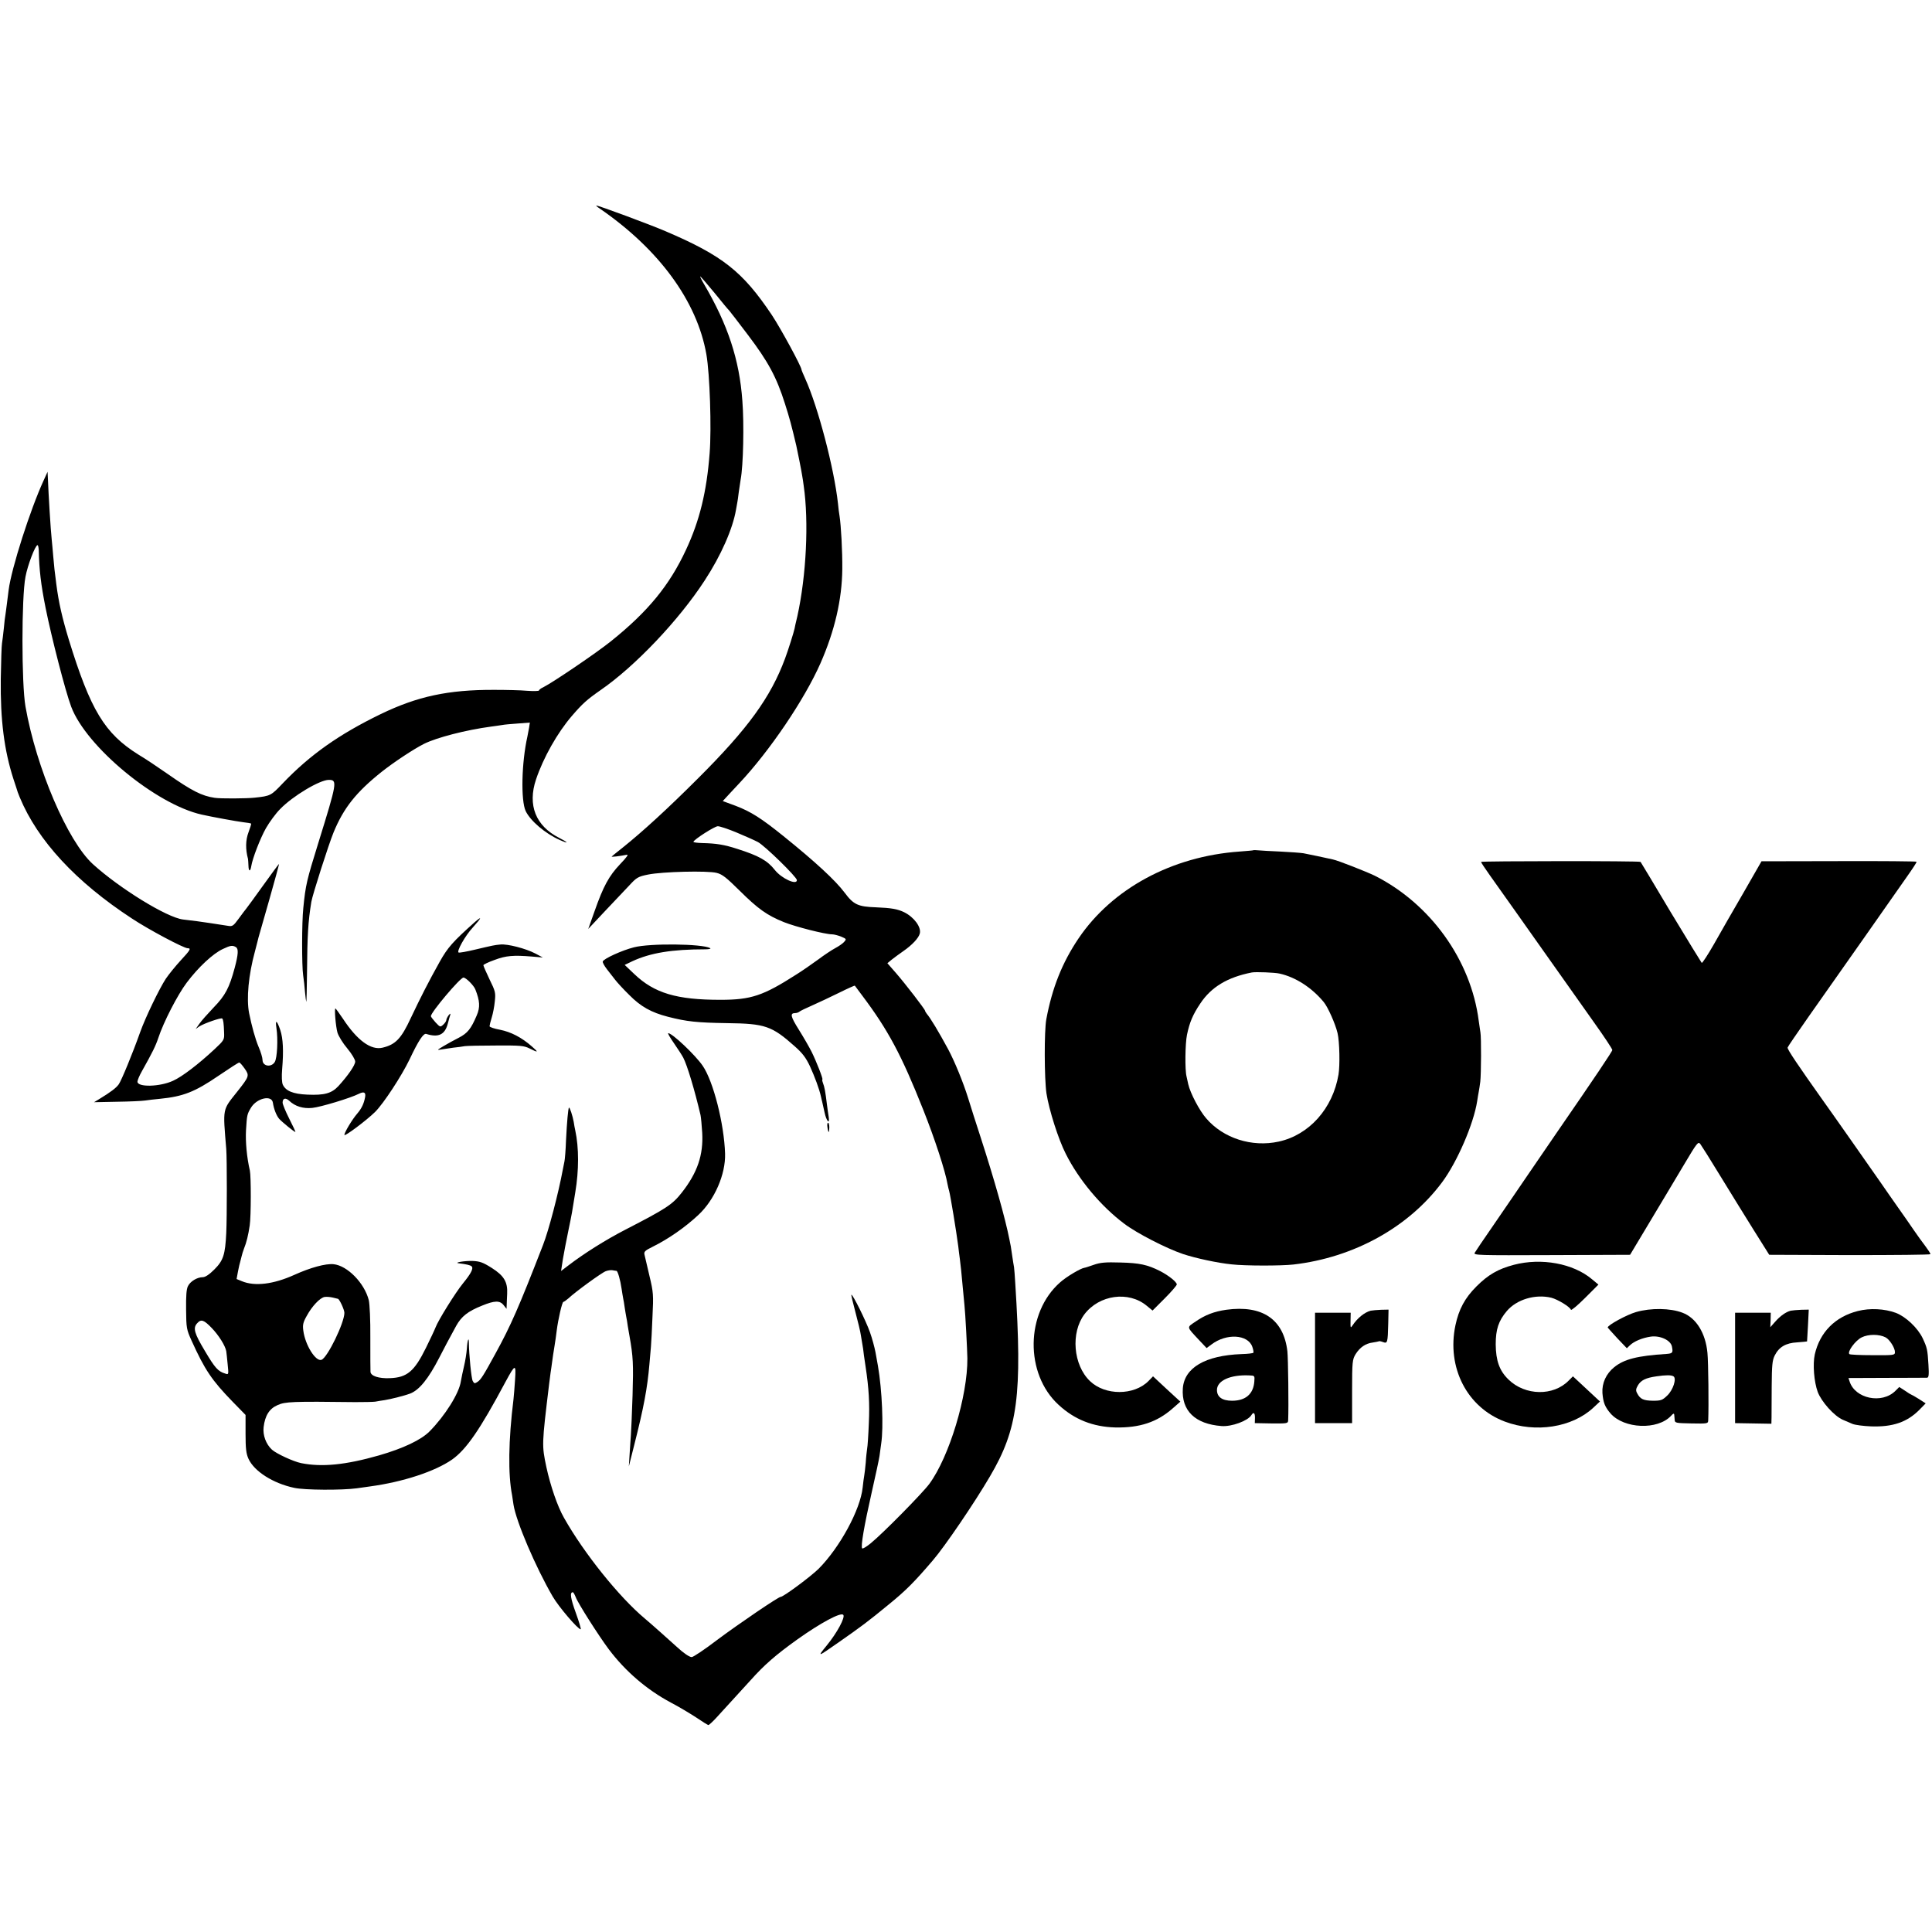 <?xml version="1.0" standalone="no"?>
<!DOCTYPE svg PUBLIC "-//W3C//DTD SVG 20010904//EN"
 "http://www.w3.org/TR/2001/REC-SVG-20010904/DTD/svg10.dtd">
<svg version="1.0" xmlns="http://www.w3.org/2000/svg"
 width="1251pt" height="1251pt" viewBox="0 0 1251 1251"
 preserveAspectRatio="xMidYMid meet">
<g transform="translate(0,1251) scale(0.1,-0.1)"
fill="#000000" stroke="none">
<path d="M3880 11162 c387 -265 634 -603 694 -947 22 -126 34 -477 21 -640
-19 -249 -65 -437 -153 -625 -107 -230 -246 -400 -487 -593 -92 -74 -372 -264
-437 -297 -16 -7 -28 -17 -28 -21 0 -4 -35 -5 -77 -2 -43 4 -139 6 -213 6
-298 1 -497 -42 -735 -157 -270 -131 -458 -264 -634 -448 -76 -80 -79 -82
-181 -93 -53 -6 -224 -7 -260 -1 -83 12 -148 45 -305 155 -60 42 -145 99 -189
125 -219 137 -310 288 -451 746 -42 139 -65 238 -80 355 -12 93 -14 110 -20
180 -3 39 -8 88 -10 110 -7 62 -21 296 -25 400 l-2 40 -25 -55 c-87 -189 -209
-570 -227 -710 -3 -25 -8 -67 -12 -95 -3 -27 -8 -58 -9 -67 -2 -9 -7 -48 -10
-85 -4 -37 -9 -81 -12 -98 -3 -16 -6 -120 -8 -231 -3 -266 22 -462 82 -648 15
-44 27 -83 28 -86 1 -3 7 -17 13 -33 116 -280 364 -548 727 -785 107 -71 335
-192 360 -192 24 0 18 -11 -46 -80 -33 -36 -76 -89 -95 -117 -42 -64 -133
-252 -167 -348 -49 -138 -120 -310 -138 -336 -17 -24 -53 -51 -127 -96 l-33
-20 148 3 c81 1 164 5 183 8 19 3 62 8 95 11 151 15 226 44 381 150 69 47 128
85 133 85 5 0 20 -18 35 -39 32 -46 31 -50 -49 -151 -96 -121 -92 -101 -70
-370 5 -65 5 -439 0 -545 -7 -140 -19 -177 -77 -235 -33 -33 -59 -50 -75 -50
-36 0 -81 -27 -96 -58 -10 -19 -13 -64 -12 -152 1 -119 3 -129 35 -200 86
-190 131 -257 266 -396 l84 -86 0 -122 c0 -96 4 -129 19 -162 37 -81 159 -159
296 -188 67 -15 309 -16 405 -3 19 3 58 8 85 12 215 29 421 97 532 174 92 65
180 192 345 501 65 120 70 121 63 15 -3 -49 -8 -106 -10 -125 -33 -268 -36
-485 -9 -623 2 -12 6 -39 9 -60 17 -109 143 -404 254 -595 39 -67 163 -212
181 -212 4 0 -10 47 -31 105 -34 94 -41 135 -20 135 4 0 12 -15 19 -32 13 -37
148 -249 213 -336 108 -144 248 -264 404 -347 50 -26 123 -70 163 -96 40 -27
75 -49 79 -49 4 0 27 21 51 47 76 83 196 214 221 242 91 102 165 166 306 267
151 107 278 175 295 158 15 -15 -39 -116 -107 -199 -63 -77 -61 -76 75 19 149
104 192 136 327 247 111 90 168 148 285 285 77 89 272 376 370 544 181 307
210 526 164 1250 -3 47 -6 94 -8 105 -2 11 -8 45 -12 75 -4 30 -9 57 -9 60 -1
3 -5 23 -9 45 -27 137 -97 385 -186 660 -29 88 -65 202 -81 254 -32 103 -87
237 -129 316 -65 120 -114 201 -140 232 -5 7 -10 15 -10 18 0 9 -128 175 -188
244 l-56 64 29 24 c17 13 50 38 75 55 55 38 99 84 106 114 10 41 -37 105 -101
137 -43 21 -84 28 -183 32 -116 4 -145 17 -203 95 -59 79 -190 200 -396 366
-144 116 -210 158 -309 196 l-84 31 47 51 c26 28 52 56 58 62 198 210 424 544
528 780 92 210 139 412 141 609 1 118 -8 281 -18 345 -3 14 -7 50 -10 80 -25
228 -129 625 -212 808 -13 29 -24 55 -24 58 0 20 -135 268 -192 354 -189 282
-319 385 -689 543 -105 45 -435 167 -447 166 -4 0 4 -8 18 -17z m747 -549 c48
-60 90 -110 94 -113 3 -3 59 -75 123 -160 130 -172 184 -271 239 -445 30 -94
42 -139 73 -270 7 -31 34 -165 38 -194 3 -14 7 -44 10 -66 34 -233 17 -582
-41 -845 -10 -41 -18 -77 -18 -80 -5 -24 -41 -139 -62 -195 -93 -250 -239
-452 -563 -775 -198 -198 -360 -346 -490 -450 -36 -28 -67 -54 -69 -56 -5 -5
56 3 96 11 15 4 4 -13 -42 -61 -72 -76 -108 -142 -165 -304 l-41 -115 108 115
c59 63 131 139 159 168 46 50 56 56 120 69 93 19 385 26 444 11 37 -9 63 -30
150 -116 119 -118 177 -159 286 -203 75 -30 267 -79 312 -79 12 0 39 -7 59
-15 35 -15 35 -16 18 -35 -9 -10 -35 -28 -56 -39 -21 -11 -71 -44 -111 -74
-40 -29 -104 -74 -143 -98 -214 -137 -292 -163 -490 -163 -284 0 -428 43 -558
167 l-62 59 50 24 c117 54 255 77 473 77 24 0 38 4 30 8 -51 28 -389 32 -493
5 -76 -19 -197 -74 -202 -92 -2 -6 10 -28 27 -50 16 -21 40 -52 53 -68 12 -16
53 -61 92 -99 74 -75 142 -113 251 -141 121 -31 187 -38 384 -41 244 -3 288
-18 436 -150 49 -43 72 -73 98 -128 32 -70 61 -148 72 -198 3 -13 6 -28 8 -34
1 -5 8 -36 15 -67 12 -58 35 -83 27 -30 -3 15 -7 50 -11 77 -10 84 -16 117
-26 142 -5 13 -6 23 -4 23 7 0 -39 118 -70 180 -15 30 -52 94 -82 142 -54 86
-59 108 -24 108 9 0 21 4 27 9 5 5 43 23 84 41 41 18 119 55 174 82 54 27 100
47 101 46 1 -2 22 -30 47 -63 168 -223 255 -385 397 -743 74 -186 142 -394
157 -482 3 -14 7 -33 10 -42 8 -28 46 -258 59 -358 3 -25 7 -61 10 -80 5 -39
11 -91 20 -195 4 -38 8 -86 10 -105 6 -53 18 -288 19 -345 2 -243 -117 -637
-246 -813 -45 -61 -303 -323 -381 -386 -26 -21 -50 -36 -54 -32 -11 10 13 148
61 360 25 110 48 217 51 238 3 21 8 57 11 81 16 104 6 346 -21 502 -3 17 -10
56 -16 89 -6 32 -22 91 -36 130 -25 72 -113 249 -120 242 -2 -2 10 -52 26
-112 16 -60 33 -129 36 -154 4 -25 9 -52 10 -60 2 -8 6 -37 9 -65 4 -27 9 -61
11 -75 21 -137 27 -240 21 -364 -3 -78 -8 -152 -11 -166 -2 -14 -7 -54 -9 -90
-3 -36 -8 -74 -10 -86 -2 -11 -7 -45 -10 -76 -15 -144 -148 -388 -285 -526
-52 -51 -228 -182 -246 -182 -15 0 -272 -175 -410 -278 -81 -62 -156 -112
-166 -112 -15 0 -53 26 -95 65 -43 39 -176 158 -209 185 -166 139 -394 423
-523 652 -42 73 -88 208 -114 328 -30 143 -30 143 18 540 3 25 7 56 9 70 2 14
7 45 10 70 3 25 10 70 15 100 5 30 12 78 15 105 9 72 35 185 43 185 4 0 19 11
33 23 43 41 216 167 242 176 14 5 33 8 43 6 11 -2 22 -4 26 -4 8 -1 25 -59 33
-116 3 -22 8 -49 10 -61 3 -12 7 -39 10 -60 3 -21 8 -48 10 -60 3 -12 7 -39
10 -60 4 -21 8 -50 11 -64 24 -136 26 -181 20 -385 -4 -121 -9 -238 -11 -260
-2 -22 -5 -76 -8 -120 l-5 -80 34 135 c63 248 86 373 99 525 3 39 8 90 10 115
2 25 7 113 10 195 7 141 6 157 -20 265 -15 63 -29 125 -32 137 -4 18 4 26 53
50 103 51 209 125 295 205 106 98 178 264 174 398 -6 193 -76 469 -145 569
-47 69 -197 211 -223 211 -5 0 12 -29 37 -65 25 -36 52 -78 60 -93 26 -50 74
-210 112 -372 3 -14 8 -65 11 -115 8 -144 -31 -258 -132 -387 -61 -78 -101
-104 -365 -240 -128 -66 -268 -154 -371 -233 l-46 -35 12 78 c7 42 23 124 35
182 25 121 23 112 45 249 24 144 24 289 0 401 -3 14 -8 39 -10 55 -7 40 -26
97 -31 93 -5 -6 -13 -92 -19 -213 -2 -60 -7 -121 -10 -135 -3 -14 -7 -36 -10
-50 -29 -157 -93 -401 -129 -492 -156 -402 -209 -523 -308 -703 -78 -143 -94
-168 -116 -183 -18 -12 -22 -11 -31 6 -9 16 -24 168 -25 249 0 41 -10 13 -13
-40 -2 -28 -10 -79 -18 -112 -8 -33 -17 -78 -21 -100 -11 -77 -103 -223 -202
-323 -55 -56 -172 -111 -328 -156 -217 -62 -370 -77 -504 -50 -50 10 -160 61
-189 87 -39 36 -60 94 -54 146 9 75 37 120 91 143 49 22 96 24 502 19 58 0
116 1 130 3 14 3 41 7 61 10 39 6 133 30 164 42 60 23 119 96 190 234 33 65
59 113 109 205 34 61 75 94 168 131 80 33 115 34 139 3 l19 -24 1 25 c0 14 2
47 3 73 4 76 -21 117 -100 167 -57 36 -77 43 -124 45 -50 2 -125 -11 -90 -15
49 -6 76 -12 84 -20 13 -13 -3 -45 -56 -110 -49 -60 -161 -240 -178 -286 -6
-16 -34 -75 -62 -132 -75 -152 -122 -192 -234 -196 -71 -3 -123 14 -125 41 -1
10 -1 108 -1 219 1 115 -4 219 -10 245 -28 111 -139 224 -228 233 -52 5 -150
-22 -254 -69 -135 -61 -256 -76 -340 -41 l-34 14 9 49 c5 26 12 56 15 65 2 9
7 25 9 35 2 10 9 32 15 48 16 39 28 88 37 150 9 59 9 319 1 355 -20 86 -29
187 -25 261 6 99 7 104 32 146 37 62 134 85 142 33 6 -41 23 -84 41 -105 18
-20 97 -85 105 -85 2 0 -16 39 -40 86 -24 47 -43 94 -43 104 0 29 19 34 43 12
38 -36 90 -52 149 -46 53 5 248 64 301 91 34 17 47 10 41 -22 -8 -42 -22 -72
-51 -106 -33 -38 -83 -122 -83 -138 0 -13 143 94 199 149 55 55 171 232 223
340 57 121 90 171 108 165 80 -25 121 -5 140 68 6 23 13 49 16 57 2 9 -2 7
-11 -4 -8 -11 -15 -25 -15 -31 0 -7 -9 -20 -20 -30 -19 -17 -20 -17 -50 15
-16 18 -30 36 -30 40 0 25 190 250 211 250 16 0 67 -51 77 -77 29 -73 32 -115
9 -168 -37 -87 -59 -115 -117 -145 -30 -15 -75 -40 -100 -55 -40 -24 -42 -26
-15 -21 17 3 53 8 80 12 28 3 61 7 75 10 14 2 104 4 202 4 159 1 180 -1 217
-19 57 -29 60 -26 15 13 -67 59 -136 94 -206 108 -38 7 -68 17 -68 23 0 5 6
31 14 56 8 25 17 72 20 105 6 55 4 65 -34 142 -22 46 -40 87 -40 92 0 4 32 20
72 34 74 28 122 32 243 22 l70 -6 -49 26 c-61 32 -180 63 -226 58 -41 -4 -45
-5 -168 -34 -50 -12 -96 -20 -102 -18 -16 5 41 108 92 163 57 63 63 78 11 33
-141 -126 -174 -163 -226 -256 -70 -125 -124 -231 -187 -364 -62 -134 -99
-172 -183 -192 -75 -18 -164 47 -256 187 -25 37 -47 67 -49 67 -8 0 2 -117 13
-156 7 -23 35 -69 64 -103 29 -35 51 -72 51 -85 0 -23 -46 -90 -109 -159 -44
-47 -91 -60 -201 -55 -93 4 -140 24 -159 65 -6 14 -8 53 -4 100 10 119 6 198
-12 253 -22 65 -34 71 -25 13 11 -72 5 -195 -11 -220 -23 -37 -79 -27 -79 13
0 14 -11 52 -25 84 -22 52 -45 136 -62 220 -18 93 -4 247 38 400 11 41 21 82
23 90 2 8 34 118 70 245 36 126 64 230 63 231 -1 1 -47 -61 -102 -138 -55 -77
-105 -145 -110 -151 -6 -7 -28 -36 -49 -65 -35 -48 -41 -52 -70 -47 -102 16
-157 24 -201 30 -27 3 -68 8 -90 11 -105 13 -410 201 -583 358 -165 150 -367
623 -437 1021 -26 149 -26 706 0 840 14 75 63 204 78 205 4 0 7 -15 8 -32 3
-130 14 -222 44 -373 38 -190 128 -540 166 -641 97 -259 549 -633 846 -699 67
-15 226 -44 267 -49 27 -3 50 -7 52 -9 2 -2 -6 -28 -17 -57 -19 -50 -20 -109
-3 -172 1 -5 2 -25 3 -45 1 -37 12 -39 18 -2 8 51 58 180 95 246 23 40 64 96
92 124 82 85 257 189 315 189 57 0 54 -16 -68 -409 -75 -242 -82 -270 -97
-421 -10 -92 -10 -376 -1 -435 4 -27 10 -77 12 -109 3 -33 7 -61 8 -63 2 -1 4
84 5 190 2 239 7 329 28 457 7 44 112 372 144 450 65 158 146 260 310 391 78
62 206 147 275 182 82 41 271 90 435 112 25 3 56 8 70 10 14 3 60 7 103 10
l78 6 -5 -33 c-3 -18 -8 -44 -11 -58 -38 -169 -43 -414 -11 -482 31 -64 126
-145 220 -187 61 -27 59 -18 -4 14 -151 77 -205 211 -149 378 47 140 138 302
233 412 68 79 97 105 186 167 223 154 506 452 673 709 106 162 182 335 203
459 4 25 8 47 9 50 1 3 5 32 9 65 5 33 10 69 12 80 17 88 23 360 11 510 -19
266 -94 492 -247 753 -17 28 -28 52 -26 52 3 0 44 -48 93 -107z m141 -3493
c53 -22 116 -50 139 -62 44 -23 253 -227 253 -247 0 -35 -100 11 -143 66 -48
61 -104 92 -242 136 -86 28 -137 36 -228 38 -31 1 -57 4 -57 8 2 14 137 101
158 101 13 0 67 -18 120 -40z m-3240 -743 c17 -11 15 -46 -8 -133 -35 -130
-61 -180 -136 -257 -38 -40 -80 -87 -93 -106 l-24 -34 24 17 c32 20 141 58
148 51 7 -8 10 -32 12 -90 2 -48 1 -50 -62 -109 -104 -97 -210 -178 -268 -204
-86 -40 -231 -43 -231 -6 0 9 13 40 29 68 68 121 89 164 106 215 34 103 124
278 184 358 76 101 171 189 234 218 50 24 63 25 85 12z m660 -2277 c9 0 42
-70 42 -91 0 -64 -109 -289 -148 -304 -37 -14 -106 95 -118 189 -5 36 -2 53
22 95 34 63 86 118 116 123 13 2 36 0 53 -4 16 -4 31 -8 33 -8z m-817 -189
c45 -47 87 -113 94 -150 1 -9 6 -47 9 -84 7 -68 7 -69 -16 -61 -46 14 -66 36
-131 146 -69 115 -79 149 -50 180 25 28 43 22 94 -31z"/>
<path d="M5358 5210 c2 -16 6 -30 8 -30 2 0 4 14 4 30 0 17 -4 30 -8 30 -5 0
-7 -13 -4 -30z"/>
<path d="M8117 7005 c-1 -2 -42 -5 -92 -9 -437 -31 -823 -240 -1041 -562 -106
-157 -171 -320 -209 -524 -14 -76 -13 -384 1 -480 17 -108 77 -297 125 -391
84 -168 228 -340 379 -453 80 -61 273 -160 380 -196 81 -27 224 -58 315 -67
88 -10 321 -10 400 -1 391 45 746 241 963 533 97 130 204 377 227 525 3 19 7
46 10 60 3 14 7 43 10 65 6 48 7 291 1 320 -2 11 -7 45 -11 75 -50 392 -312
758 -674 940 -52 25 -236 98 -271 105 -43 10 -159 34 -190 40 -19 3 -87 8
-150 11 -63 3 -127 6 -143 8 -15 1 -28 2 -30 1z m168 -799 c104 -23 209 -91
286 -184 27 -32 76 -142 90 -202 13 -56 16 -208 6 -268 -37 -220 -190 -391
-387 -434 -173 -38 -359 21 -470 151 -43 49 -103 163 -116 221 -4 19 -9 42
-11 50 -11 42 -9 212 3 270 17 80 37 129 86 202 71 107 176 170 333 201 23 5
151 0 180 -7z"/>
<path d="M9590 6929 c0 -4 26 -43 58 -88 144 -202 240 -339 277 -391 44 -63
211 -299 397 -561 65 -91 118 -171 118 -178 0 -9 -115 -180 -357 -531 -28 -41
-108 -158 -178 -260 -69 -102 -176 -257 -236 -345 -61 -88 -115 -168 -120
-177 -9 -16 21 -17 498 -15 l508 2 130 217 c72 119 170 285 220 368 85 143 91
150 105 132 8 -11 67 -104 130 -208 63 -103 160 -260 215 -348 l101 -161 522
-2 c287 0 522 2 522 6 0 5 -15 28 -33 52 -19 24 -52 71 -75 104 -22 33 -68 98
-101 145 -33 47 -85 121 -115 165 -48 69 -336 480 -374 532 -154 217 -231 330
-227 340 2 7 64 97 136 200 73 103 238 339 368 523 129 184 249 355 265 378
43 61 66 96 66 102 0 3 -226 5 -502 4 l-502 -1 -117 -204 c-65 -112 -151 -261
-190 -331 -40 -70 -76 -125 -80 -123 -3 3 -93 150 -200 327 -106 178 -194 325
-196 327 -4 7 -1033 6 -1033 0z"/>
<path d="M7082 4320 c-29 -10 -56 -19 -60 -19 -24 -3 -117 -58 -157 -94 -225
-197 -230 -593 -10 -794 103 -95 222 -142 367 -146 158 -3 270 34 372 124 l49
43 -89 82 -88 82 -30 -31 c-94 -94 -280 -94 -378 0 -109 104 -126 314 -36 433
96 126 285 152 402 56 l39 -32 79 79 c43 43 78 84 78 90 0 16 -54 59 -109 87
-81 41 -133 52 -256 55 -98 3 -130 0 -173 -15z"/>
<path d="M9802 4320 c-102 -27 -166 -64 -242 -140 -75 -75 -114 -148 -136
-252 -57 -273 75 -531 320 -623 199 -75 435 -38 572 89 l44 41 -88 82 -87 81
-28 -28 c-99 -101 -281 -98 -389 7 -59 57 -82 122 -83 228 0 97 18 152 72 216
64 75 184 111 288 86 42 -11 121 -59 127 -78 2 -6 43 28 91 76 l87 87 -42 35
c-121 102 -327 140 -506 93z"/>
<path d="M7940 4029 c-77 -11 -136 -33 -198 -76 -59 -40 -61 -31 22 -120 l49
-52 31 23 c97 74 237 66 265 -15 6 -17 9 -34 7 -38 -3 -4 -37 -8 -78 -9 -234
-9 -369 -88 -379 -222 -10 -144 79 -231 251 -244 65 -5 171 34 193 71 14 23
24 14 23 -19 l-1 -33 108 -2 c103 -1 107 0 108 20 4 90 0 403 -5 447 -24 207
-161 301 -396 269z m182 -464 c-6 -82 -57 -125 -144 -125 -64 0 -98 24 -98 70
0 60 87 100 210 94 34 -1 35 -2 32 -39z"/>
<path d="M10593 4014 c-59 -17 -183 -84 -183 -100 0 -1 28 -32 62 -69 l62 -65
20 19 c27 26 80 48 134 56 61 9 130 -23 138 -64 8 -40 5 -45 -36 -48 -188 -12
-274 -34 -338 -86 -52 -42 -80 -103 -76 -167 5 -62 16 -90 53 -133 88 -99 304
-108 391 -15 14 16 20 18 21 7 1 -8 2 -23 3 -34 1 -19 9 -20 109 -22 104 -2
107 -1 108 20 4 92 1 376 -5 437 -12 128 -73 227 -162 260 -78 30 -205 32
-301 4z m243 -416 c22 -14 -3 -90 -41 -125 -31 -30 -41 -33 -92 -33 -61 1 -82
10 -102 48 -10 18 -9 28 5 52 20 33 50 48 120 58 61 9 96 9 110 0z"/>
<path d="M12030 4021 c-147 -37 -246 -137 -279 -281 -14 -64 -5 -177 19 -243
25 -65 106 -155 162 -180 18 -8 47 -20 63 -27 17 -7 71 -14 120 -16 140 -5
233 27 312 106 l42 43 -45 29 c-24 15 -47 28 -49 28 -2 0 -20 11 -40 25 l-37
24 -25 -25 c-87 -87 -262 -51 -297 62 l-7 21 248 1 c137 0 254 1 261 1 11 1
13 19 9 84 -6 98 -8 109 -38 173 -32 66 -108 138 -173 163 -73 27 -168 32
-246 12z m180 -171 c26 -14 60 -68 60 -95 0 -20 -6 -21 -144 -20 -80 0 -148 3
-151 7 -15 15 39 88 79 108 44 22 114 22 156 0z"/>
<path d="M8875 4023 c-40 -11 -85 -47 -117 -95 -13 -20 -14 -17 -13 30 l1 52
-115 0 -116 0 0 -358 0 -357 120 0 120 0 0 205 c0 195 2 207 23 242 28 44 64
69 111 75 20 3 38 7 40 8 1 2 13 0 26 -5 29 -11 31 -5 34 118 l2 92 -48 -1
c-26 -1 -57 -4 -68 -6z"/>
<path d="M11595 4023 c-31 -8 -68 -34 -101 -72 l-31 -35 2 47 1 47 -115 0
-116 0 0 -358 0 -357 118 -2 117 -2 1 42 c0 23 1 114 1 202 1 135 4 166 19
197 28 56 72 82 146 86 35 3 63 5 64 6 0 0 3 47 6 104 l5 102 -49 -1 c-26 -1
-57 -4 -68 -6z"/>
</g>
</svg>
